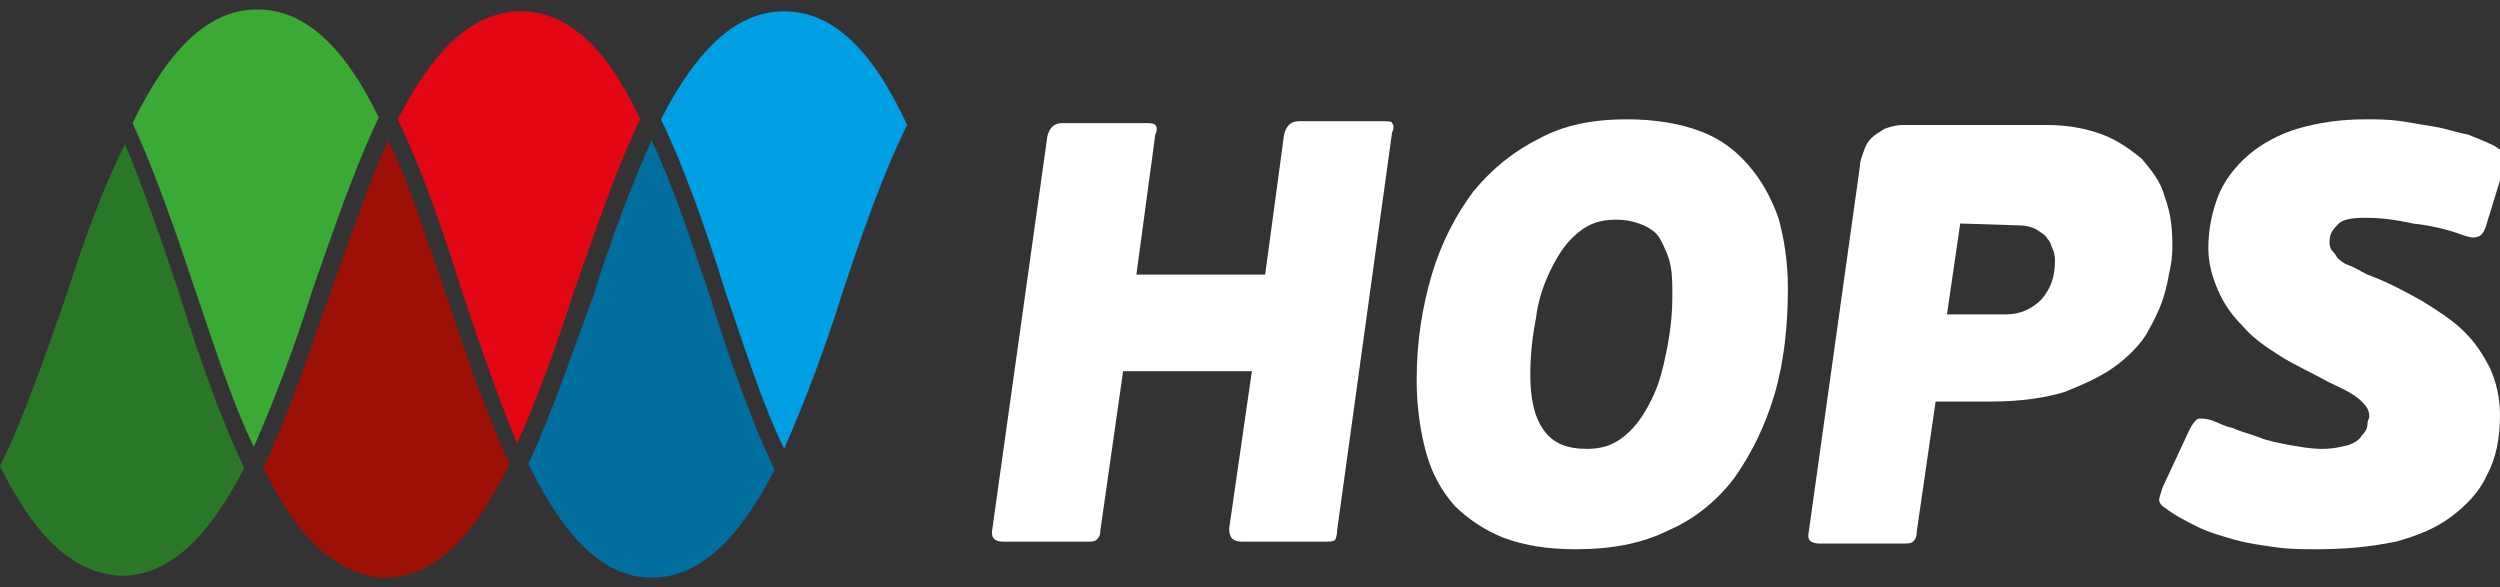 <?xml version="1.0" encoding="utf-8"?>
<!-- Generator: Adobe Illustrator 23.0.2, SVG Export Plug-In . SVG Version: 6.00 Build 0)  -->
<svg version="1.1" id="Layer_1" xmlns="http://www.w3.org/2000/svg" xmlns:xlink="http://www.w3.org/1999/xlink" x="0px" y="0px"
	 viewBox="0 0 132 31" enable-background="new 0 0 132 31" xml:space="preserve">
<rect x="0" y="0" width="132" height="31" fill="#333333" stroke="none"/>
<path fill="#FFFFFF" d="M70.5,28.5c-0.1,0.1-0.3,0.1-0.6,0.1h-4.3c-0.5,0-0.7-0.2-0.7-0.7l1.2-8.3h-6.8L58.1,28
	c0,0.3-0.1,0.4-0.2,0.5c-0.1,0.1-0.3,0.1-0.6,0.1H53c-0.5,0-0.7-0.2-0.6-0.7l2.9-20.7c0.1-0.4,0.3-0.7,0.8-0.7h4.3
	c0.3,0,0.5,0,0.6,0.1c0.1,0.1,0.1,0.3,0,0.5l-1,7.4h6.8l1-7.4c0.1-0.4,0.3-0.7,0.8-0.7h4.3c0.4,0,0.6,0,0.6,0.1
	c0.1,0.1,0.1,0.3,0,0.5L70.6,28C70.6,28.3,70.5,28.5,70.5,28.5z"/>
<path fill="#FFFFFF" d="M85.9,6.3c1.4,0,2.7,0.2,3.8,0.6c1.1,0.4,1.9,1,2.6,1.8c0.7,0.8,1.2,1.7,1.6,2.8c0.3,1.1,0.5,2.3,0.5,3.7
	c0,2-0.2,3.9-0.7,5.6c-0.5,1.7-1.2,3.1-2.1,4.4c-0.9,1.2-2.1,2.2-3.5,2.8c-1.4,0.7-3,1-4.9,1c-1.5,0-2.7-0.2-3.8-0.6
	c-1-0.4-1.9-1-2.6-1.7c-0.7-0.8-1.2-1.7-1.5-2.8c-0.3-1.1-0.5-2.4-0.5-3.8c0-2.1,0.3-3.9,0.8-5.6c0.5-1.7,1.3-3.2,2.2-4.4
	c1-1.2,2.1-2.1,3.5-2.8C82.6,6.6,84.1,6.3,85.9,6.3z M85.3,11.6c-0.8,0-1.4,0.2-2,0.7c-0.6,0.5-1,1.1-1.4,1.9
	c-0.4,0.8-0.7,1.7-0.8,2.6c-0.2,1-0.3,2-0.3,3c0,1.2,0.2,2.2,0.7,2.9c0.5,0.7,1.2,1,2.3,1c0.8,0,1.4-0.2,2-0.7
	c0.6-0.5,1-1.1,1.4-1.9c0.4-0.8,0.6-1.6,0.8-2.6c0.2-1,0.3-1.9,0.3-2.9c0-0.6,0-1.1-0.1-1.6c-0.1-0.5-0.3-0.9-0.5-1.3
	c-0.2-0.4-0.5-0.6-0.9-0.8C86.3,11.7,85.9,11.6,85.3,11.6z"/>
<path fill="#FFFFFF" d="M102.2,21.2l-1,6.9c0,0.3-0.1,0.4-0.2,0.5c-0.1,0.1-0.3,0.1-0.6,0.1h-4.3c-0.5,0-0.7-0.2-0.6-0.6l2.7-19.3
	c0-0.3,0.1-0.5,0.2-0.8c0.1-0.3,0.2-0.5,0.4-0.7c0.2-0.2,0.4-0.3,0.7-0.5c0.3-0.1,0.6-0.2,1-0.2h7.6c1.1,0,2.1,0.2,2.9,0.5
	c0.8,0.3,1.5,0.8,2.1,1.3c0.5,0.6,1,1.2,1.2,2c0.3,0.8,0.4,1.6,0.4,2.5c0,0.3,0,0.7-0.1,1.2c-0.1,0.5-0.2,1.1-0.4,1.7
	c-0.2,0.6-0.5,1.2-0.9,1.9c-0.4,0.6-1,1.2-1.7,1.7c-0.7,0.5-1.6,0.9-2.6,1.3c-1,0.3-2.3,0.5-3.8,0.5L102.2,21.2L102.2,21.2z
	 M103.5,11.8l-0.7,4.8h3.1c0.8,0,1.4-0.3,1.9-0.8c0.5-0.6,0.7-1.2,0.7-2c0-0.2,0-0.4-0.1-0.6c-0.1-0.2-0.1-0.4-0.3-0.6
	c-0.1-0.2-0.3-0.3-0.6-0.5c-0.2-0.1-0.5-0.2-0.9-0.2L103.5,11.8L103.5,11.8z"/>
<path fill="#FFFFFF" d="M122.3,29c-0.7,0-1.4,0-2.1-0.1c-0.7-0.1-1.5-0.2-2.2-0.4c-0.7-0.2-1.4-0.4-2-0.7c-0.6-0.3-1.2-0.6-1.7-1
	c-0.2-0.1-0.3-0.3-0.3-0.4c0-0.1,0.1-0.4,0.2-0.7l1.4-3c0.2-0.4,0.4-0.6,0.5-0.6c0.2,0,0.4,0,0.7,0.1c0.3,0.1,0.6,0.3,1.1,0.4
	c0.4,0.2,0.9,0.3,1.4,0.5c0.5,0.2,1.1,0.3,1.6,0.4c0.6,0.1,1.1,0.2,1.7,0.2c0.6,0,1-0.1,1.4-0.2c0.3-0.1,0.6-0.3,0.7-0.5
	c0.2-0.2,0.3-0.4,0.3-0.6c0-0.2,0.1-0.3,0.1-0.4c0-0.3-0.1-0.5-0.4-0.8c-0.3-0.3-0.8-0.6-1.7-1c-0.9-0.5-1.8-0.9-2.6-1.4
	c-0.8-0.5-1.5-1-2-1.6c-0.6-0.6-1-1.2-1.3-1.9c-0.3-0.7-0.5-1.4-0.5-2.2c0-1,0.2-1.9,0.5-2.7c0.3-0.8,0.9-1.6,1.6-2.2
	c0.7-0.6,1.6-1.1,2.6-1.4c1-0.3,2.2-0.5,3.6-0.5c0.6,0,1.2,0,1.9,0.1c0.6,0.1,1.2,0.2,1.8,0.3c0.6,0.1,1.1,0.3,1.7,0.4
	c0.5,0.2,1,0.4,1.4,0.6c0.3,0.2,0.5,0.3,0.6,0.5c0.1,0.2,0,0.5-0.2,1l-0.8,2.6c-0.1,0.4-0.3,0.7-0.5,0.7c-0.2,0.1-0.5,0-0.8-0.1
	c-0.8-0.3-1.7-0.5-2.6-0.6c-0.9-0.2-1.7-0.3-2.5-0.3c-0.8,0-1.3,0.1-1.5,0.4c-0.3,0.3-0.4,0.5-0.4,0.9c0,0.1,0,0.2,0.1,0.4
	c0.1,0.1,0.2,0.2,0.3,0.4c0.1,0.1,0.3,0.3,0.6,0.4c0.3,0.1,0.6,0.3,1,0.5c1.1,0.4,2,0.9,2.9,1.4c0.8,0.5,1.6,1,2.2,1.6
	c0.6,0.6,1,1.2,1.4,2c0.3,0.7,0.5,1.5,0.5,2.4c0,1.2-0.2,2.3-0.7,3.2c-0.4,0.9-1.1,1.6-1.9,2.2c-0.8,0.6-1.8,1-2.9,1.3
	C125,28.9,123.7,29,122.3,29z"/>
<path fill="#006F9E" d="M27.9,24.5c2,4.1,4.1,6,6.5,6c2.4,0,4.5-1.8,6.5-5.7c-1.3-2.7-2.4-5.9-3.4-9.1c-1-2.9-1.9-5.8-3.1-8.3
	c-1.1,2.5-2.2,5.4-3.1,8.3C30.2,18.7,29.1,21.9,27.9,24.5z"/>
<path fill="#3AAA35" d="M13.6,0.5c-2.5,0-4.6,1.9-6.6,6c1.2,2.6,2.3,5.8,3.3,8.8c1,2.9,1.9,5.8,3.1,8.3c1.1-2.5,2.2-5.4,3.1-8.3
	c1.1-3.1,2.2-6.4,3.5-9.1C18.1,2.3,16,0.5,13.6,0.5z"/>
<path fill="#9C1006" d="M17.4,15.6c-1.1,3.1-2.2,6.4-3.5,9.1c1.9,3.9,4,5.7,6.4,5.8c2.5,0,4.6-1.9,6.6-6c-1.2-2.6-2.3-5.8-3.3-8.8
	c-1-2.9-1.9-5.8-3.1-8.3C19.4,9.8,18.4,12.8,17.4,15.6z"/>
<path fill="#009FE3" d="M41.4,0.6c-2.4,0-4.5,1.8-6.5,5.7c1.3,2.7,2.4,5.9,3.4,9.1c1,2.9,1.9,5.8,3.1,8.3c1.1-2.5,2.2-5.4,3.1-8.3
	c1-3,2.1-6.2,3.4-8.8C46,2.5,43.9,0.6,41.4,0.6z"/>
<path fill="#E30613" d="M27.5,0.6c-2.4,0-4.5,1.8-6.5,5.7c1.3,2.7,2.4,5.9,3.4,9.1c0.9,2.7,1.9,5.6,2.9,8c1.1-2.4,2.1-5.2,3-8
	c1.1-3.1,2.2-6.4,3.5-9.1C32,2.4,29.9,0.6,27.5,0.6z"/>
<path fill="#297825" d="M3.5,15.6C2.4,18.7,1.3,22,0,24.6c1.9,3.9,4,5.7,6.4,5.8c2.4,0,4.5-1.8,6.5-5.7c-1.3-2.7-2.4-5.9-3.4-9.1
	c-0.9-2.7-1.9-5.6-2.9-8C5.4,10,4.4,12.8,3.5,15.6z"/>
</svg>
